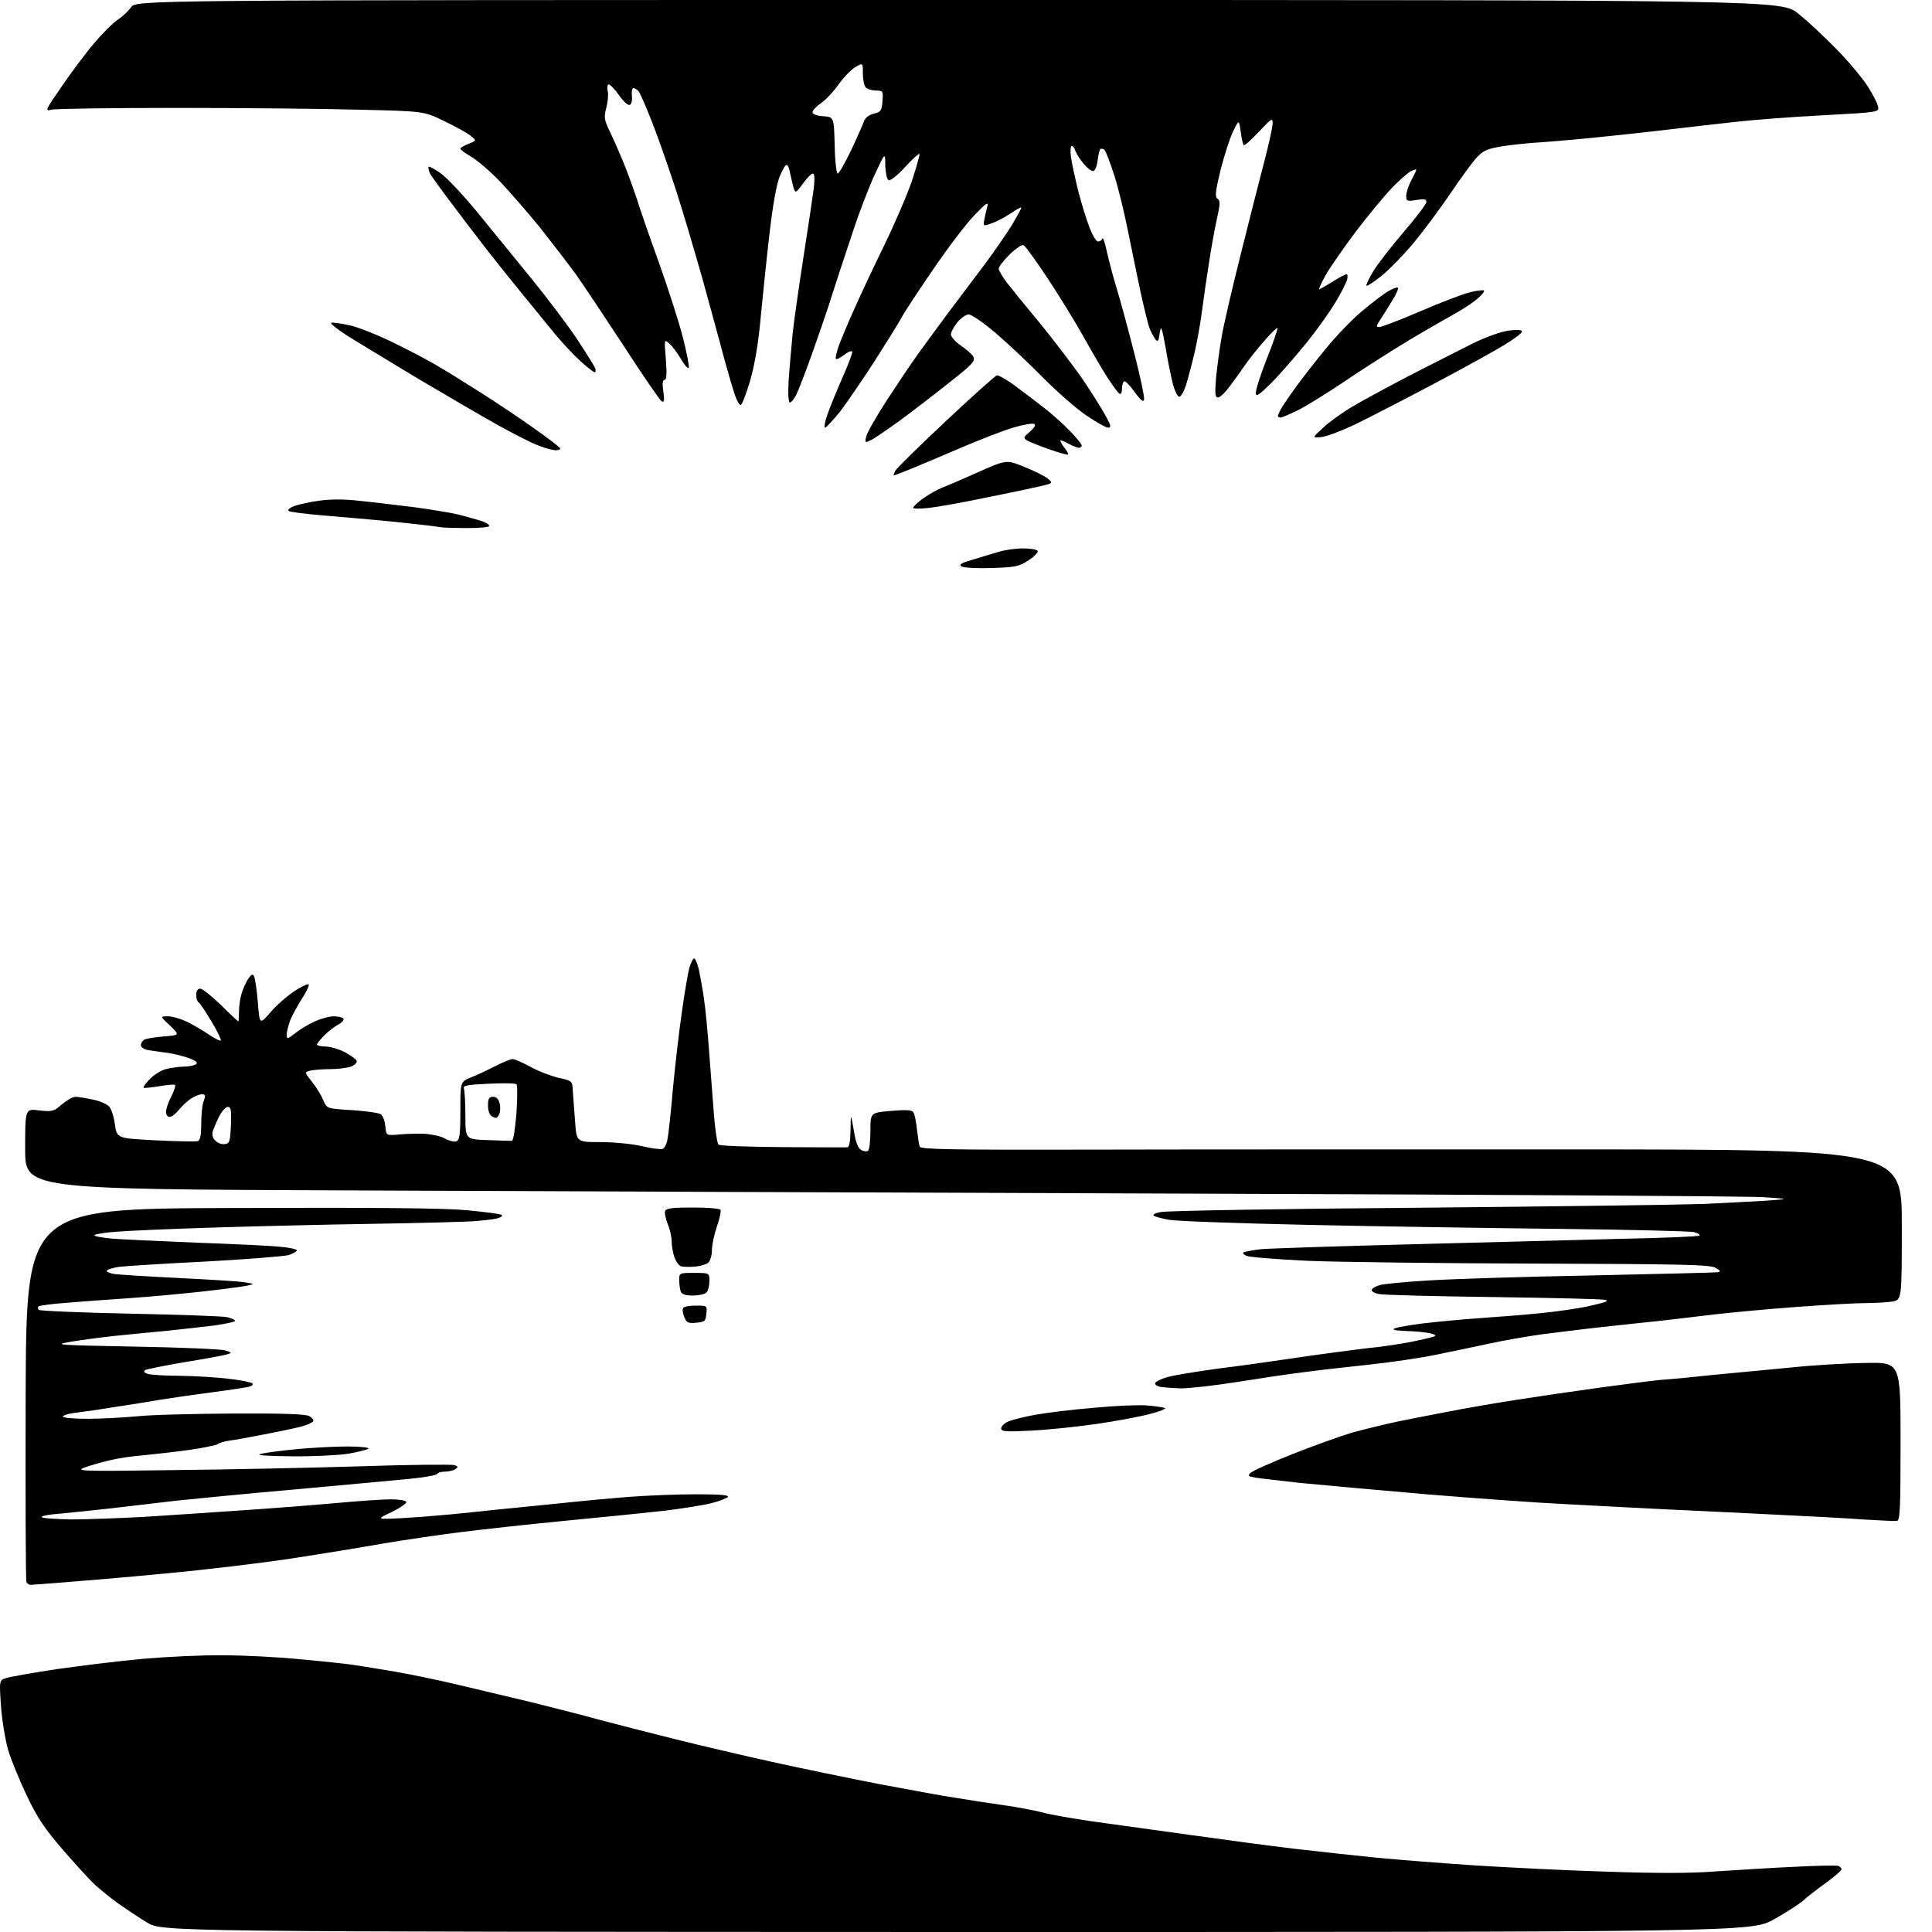 <?xml version="1.0" encoding="UTF-8" standalone="no"?>
<svg 
  version="1.1" 
  xmlns="http://www.w3.org/2000/svg" 
  xmlns:xlink="http://www.w3.org/1999/xlink" 
  xmlns:svg="http://www.w3.org/2000/svg"
  xmlns:rdf="http://www.w3.org/1999/02/22-rdf-syntax-ns#"
  xmlns:cc="http://creativecommons.org/ns#"
  xmlns:dc="http://purl.org/dc/elements/1.1/"
  viewBox="0 0 768 768"
  width="768"
  height="768"
>
<style>svg {background-color: white; }</style>"
<path stroke="none" fill="black" fill-rule="evenodd" d="M380.4,768.0C64.5,767.9 64.5,767.9 58.4,764.2C55.1,762.2 49.9,758.7 46.9,756.6C43.9,754.4 39.8,751.1 37.6,749.1C35.5,747.1 29.8,740.9 24.9,735.2C17.8,727.0 14.9,722.7 10.6,713.7C7.7,707.5 4.3,699.4 3.2,695.5C2.1,691.6 0.8,683.9 0.4,678.3C-0.3,668.0 -0.3,668.0 2.3,667.1C3.6,666.6 12.8,665.0 22.6,663.5C32.5,662.1 47.9,660.2 57.0,659.4C66.1,658.6 80.2,657.9 88.5,658.0C96.8,658.0 110.7,658.7 119.5,659.6C128.3,660.4 138.0,661.4 141.0,661.9C144.0,662.4 151.2,663.5 157.0,664.5C162.8,665.5 174.0,667.8 182.0,669.7C190.0,671.6 203.0,674.7 211.0,676.6C219.0,678.6 231.3,681.7 238.5,683.7C245.7,685.6 259.4,689.1 269.0,691.5C278.6,693.9 295.7,697.9 307.0,700.4C318.3,702.9 337.2,706.8 349.0,709.1C360.8,711.3 374.6,713.9 379.5,714.6C384.4,715.4 393.2,716.8 399.0,717.6C404.8,718.4 411.8,719.8 414.5,720.5C417.2,721.3 426.0,722.8 434.0,724.0C442.0,725.1 459.5,727.5 473.0,729.4C486.5,731.3 505.1,733.8 514.5,734.9C523.9,736.0 538.7,737.6 547.5,738.5C556.3,739.3 573.6,740.7 586.0,741.5C598.4,742.3 621.9,743.5 638.2,744.0C658.7,744.7 672.4,744.7 682.2,743.9C690.1,743.4 703.9,742.5 713.0,742.1C722.1,741.6 730.1,741.5 730.7,741.7C731.4,742.0 732.0,742.6 732.0,743.1C732.0,743.6 729.2,746.0 725.8,748.5C722.3,751.0 718.3,754.1 716.9,755.4C715.5,756.7 710.3,760.1 705.3,762.9C696.2,768.0 696.2,768.0 380.4,768.0zM12.2,630.0C11.5,630.0 10.7,629.4 10.5,628.8C10.2,628.1 10.1,594.4 10.2,554.0C10.5,480.5 10.5,480.5 91.5,480.2C149.7,480.0 176.2,480.2 185.8,481.1C193.1,481.8 199.3,482.6 199.5,483.0C199.8,483.5 199.0,484.0 197.7,484.3C196.5,484.7 192.6,485.1 189.0,485.4C185.4,485.7 166.8,486.2 147.5,486.5C128.2,486.8 99.7,487.5 84.0,488.0C68.3,488.5 51.6,489.2 46.7,489.6C41.9,489.9 37.8,490.6 37.5,491.0C37.3,491.4 40.5,492.0 44.8,492.4C49.0,492.7 64.2,493.4 78.5,494.0C92.8,494.5 107.5,495.2 111.2,495.6C115.0,495.9 118.0,496.6 118.0,497.0C118.0,497.5 116.5,498.3 114.8,498.9C113.0,499.4 98.0,500.6 81.5,501.5C65.0,502.3 49.6,503.3 47.2,503.6C44.9,504.0 42.7,504.6 42.5,505.1C42.2,505.5 43.4,506.1 45.2,506.4C47.0,506.7 58.4,507.4 70.5,508.0C82.6,508.6 94.5,509.3 97.0,509.7C101.5,510.4 101.5,510.4 97.5,511.2C95.3,511.6 87.7,512.6 80.5,513.4C73.3,514.2 60.5,515.4 52.0,516.0C43.5,516.6 31.9,517.4 26.3,517.9C20.6,518.3 15.7,519.0 15.3,519.3C15.0,519.7 15.0,520.3 15.4,520.7C15.8,521.1 32.2,521.8 51.8,522.2C71.4,522.6 88.7,523.2 90.3,523.6C91.8,523.9 93.2,524.6 93.5,525.0C93.7,525.4 90.0,526.2 85.2,526.9C80.4,527.5 72.0,528.4 66.5,529.0C61.0,529.5 51.8,530.4 46.0,531.0C40.2,531.6 32.1,532.7 28.0,533.4C20.9,534.6 22.4,534.7 53.5,535.3C71.7,535.6 87.8,536.3 89.5,536.8C92.1,537.6 92.3,537.8 90.5,538.3C89.4,538.7 81.9,540.1 73.8,541.4C65.7,542.8 58.5,544.2 57.8,544.6C57.0,545.1 57.2,545.6 58.6,546.1C59.6,546.5 65.5,546.9 71.5,546.9C77.6,547.0 86.4,547.5 91.0,548.1C95.7,548.6 99.9,549.5 100.3,549.9C100.8,550.4 100.1,551.0 98.8,551.3C97.5,551.6 90.9,552.6 84.0,553.5C77.1,554.4 67.5,555.8 62.5,556.6C57.5,557.5 49.7,558.7 45.0,559.4C40.3,560.2 33.9,561.1 30.8,561.5C27.6,561.8 25.0,562.6 25.0,563.1C25.0,563.6 29.4,564.0 34.8,564.0C40.1,564.0 49.0,563.5 54.5,563.0C60.0,562.4 77.1,562.0 92.6,561.9C112.1,561.8 121.4,562.1 122.9,562.9C124.1,563.6 124.8,564.5 124.5,565.0C124.2,565.5 122.0,566.5 119.7,567.1C117.4,567.7 110.8,569.1 105.0,570.2C99.2,571.3 92.9,572.5 91.0,572.7C89.1,573.0 87.0,573.6 86.5,574.1C85.9,574.5 80.7,575.6 75.0,576.4C69.2,577.2 61.1,578.1 57.0,578.5C52.9,578.8 46.8,579.7 43.5,580.5C40.2,581.3 35.7,582.6 33.5,583.4C29.9,584.8 32.9,584.9 68.0,584.4C89.2,584.2 122.8,583.5 142.7,582.9C162.6,582.2 179.7,582.1 180.7,582.4C182.2,583.0 182.2,583.2 181.0,584.0C180.2,584.6 178.3,585.0 176.8,585.0C175.4,585.0 174.0,585.4 173.8,585.9C173.7,586.4 168.6,587.3 162.5,587.9C156.4,588.5 136.4,590.3 118.0,592.0C99.6,593.6 78.2,595.7 70.5,596.5C62.8,597.4 50.9,598.8 44.0,599.6C37.1,600.4 28.0,601.3 23.8,601.7C19.5,602.0 16.3,602.6 16.6,603.1C16.8,603.5 22.1,603.9 28.3,604.0C34.4,604.0 47.4,603.5 57.0,603.0C66.6,602.4 84.2,601.2 96.0,600.4C107.8,599.6 124.7,598.3 133.5,597.5C142.3,596.7 152.1,596.0 155.2,596.0C158.3,596.0 161.2,596.4 161.5,597.0C161.8,597.5 159.3,599.3 155.8,601.0C149.5,604.0 149.5,604.0 159.5,603.5C165.0,603.2 173.8,602.5 179.0,602.0C184.2,601.5 193.0,600.6 198.5,600.0C204.0,599.5 215.2,598.3 223.5,597.5C231.8,596.6 243.9,595.5 250.5,595.0C257.1,594.5 268.8,594.0 276.4,594.0C286.2,594.0 290.1,594.3 289.3,595.1C288.8,595.6 285.9,596.8 282.9,597.5C279.9,598.3 271.6,599.6 264.5,600.5C257.4,601.3 239.6,603.1 225.0,604.5C210.4,605.9 191.4,608.0 182.7,609.1C174.0,610.2 160.5,612.2 152.7,613.5C144.9,614.9 128.4,617.6 116.0,619.5C103.6,621.4 80.9,624.1 65.5,625.5C50.1,627.0 32.1,628.5 25.5,629.0C18.9,629.5 12.9,630.0 12.2,630.0zM754.0,604.6C753.2,604.7 747.1,604.4 740.5,604.0C733.9,603.5 718.4,602.7 706.0,602.1C693.6,601.5 674.0,600.5 662.5,600.0C651.0,599.4 632.7,598.5 622.0,597.9C611.3,597.4 586.5,595.6 567.0,594.0C547.5,592.3 525.0,590.3 517.0,589.5C509.0,588.6 501.0,587.7 499.1,587.4C496.2,586.9 495.9,586.7 497.1,585.5C497.9,584.7 505.3,581.4 513.6,578.1C521.9,574.8 532.5,571.0 537.1,569.6C541.7,568.3 550.0,566.3 555.5,565.1C561.0,564.0 570.5,562.1 576.5,561.0C582.5,559.8 594.2,557.8 602.5,556.5C610.8,555.2 625.8,553.0 636.0,551.6C646.2,550.2 657.2,548.8 660.5,548.5C663.8,548.3 673.2,547.4 681.5,546.5C689.8,545.7 703.5,544.4 712.0,543.6C720.5,542.7 733.8,541.9 741.5,541.8C755.5,541.5 755.5,541.5 755.5,573.0C755.5,600.3 755.3,604.5 754.0,604.6zM115.8,578.9C106.0,578.8 101.6,578.5 103.5,578.0C105.2,577.5 111.5,576.7 117.5,576.1C123.6,575.5 132.8,575.0 138.0,575.0C143.3,575.0 147.0,575.4 146.4,575.9C145.9,576.3 142.3,577.2 138.3,577.9C134.4,578.5 124.2,579.0 115.8,578.9zM409.8,568.7C399.8,569.2 398.0,569.1 398.0,567.8C398.0,567.0 399.2,565.8 400.7,565.1C402.3,564.4 407.1,563.2 411.5,562.4C415.9,561.6 426.5,560.3 435.0,559.6C443.5,558.8 453.0,558.4 456.0,558.7C459.0,558.9 462.2,559.4 463.0,559.7C463.8,559.9 461.1,561.1 457.0,562.1C452.9,563.2 443.2,565.0 435.5,566.1C427.8,567.2 416.2,568.4 409.8,568.7zM469.5,551.9C466.2,551.8 462.5,551.5 461.2,551.3C459.9,551.0 459.0,550.4 459.2,549.8C459.4,549.2 461.6,548.1 464.1,547.4C466.5,546.7 475.7,545.2 484.5,544.0C493.3,542.9 504.8,541.3 510.0,540.5C515.2,539.7 524.5,538.4 530.5,537.6C536.5,536.8 544.2,535.8 547.5,535.5C550.8,535.1 556.9,534.2 561.0,533.4C565.1,532.6 569.2,531.6 570.0,531.3C571.0,530.9 570.6,530.5 568.5,530.0C566.9,529.6 562.6,529.2 559.0,529.1C554.5,528.9 553.1,528.6 554.5,528.0C555.6,527.6 560.6,526.7 565.5,526.1C570.5,525.5 580.6,524.5 588.0,524.0C595.4,523.5 606.5,522.6 612.5,522.0C618.5,521.4 627.3,520.2 632.0,519.1C638.4,517.7 639.9,517.1 638.0,516.7C636.6,516.4 616.6,515.9 593.5,515.6C570.4,515.3 550.0,514.8 548.2,514.4C546.4,514.1 545.1,513.3 545.3,512.7C545.5,512.1 547.0,511.2 548.6,510.8C550.2,510.4 558.9,509.5 568.0,509.0C577.1,508.4 606.3,507.5 633.0,507.0C659.7,506.4 682.2,505.9 683.0,505.7C684.1,505.5 683.8,505.0 682.0,504.0C679.9,502.7 668.9,502.5 611.0,502.3C573.3,502.2 532.3,501.7 519.9,501.2C507.4,500.6 496.4,499.7 495.4,499.2C493.8,498.3 493.8,498.0 495.0,497.6C495.8,497.4 498.5,496.9 501.0,496.6C503.5,496.3 530.9,495.4 562.0,494.6C593.1,493.8 631.1,492.8 646.5,492.4C661.9,492.1 674.9,491.5 675.5,491.2C676.0,490.9 675.1,490.3 673.5,489.8C671.9,489.4 647.8,488.8 620.0,488.5C592.2,488.2 547.0,487.5 519.5,486.9C492.0,486.3 467.3,485.4 464.7,484.9C462.0,484.4 459.3,483.7 458.7,483.3C458.0,482.9 459.2,482.2 461.5,481.8C463.7,481.3 509.6,480.5 563.5,480.1C617.4,479.6 668.5,478.9 677.0,478.6C685.5,478.2 696.8,477.6 702.0,477.3C711.5,476.6 711.5,476.6 701.0,475.9C695.2,475.5 594.4,474.9 477.0,474.5C359.6,474.1 206.5,473.5 136.8,473.2C10.0,472.7 10.0,472.7 10.0,456.7C10.0,440.7 10.0,440.7 15.6,441.4C20.8,442.0 21.4,441.8 24.6,439.0C26.5,437.4 28.9,436.0 30.0,436.0C31.0,436.0 34.1,436.5 36.9,437.1C39.6,437.6 42.5,438.9 43.4,439.9C44.3,440.8 45.3,444.1 45.7,447.1C46.5,452.5 46.5,452.5 61.9,453.3C70.4,453.7 77.9,453.9 78.7,453.6C79.6,453.2 80.0,451.1 80.0,446.6C80.0,443.0 80.4,439.0 81.0,437.6C81.8,435.4 81.7,435.0 80.2,435.0C79.3,435.0 77.3,435.8 75.8,436.8C74.4,437.7 72.2,439.8 71.0,441.3C69.8,442.8 68.2,444.0 67.4,444.0C66.6,444.0 66.0,443.1 66.0,442.0C66.0,440.8 66.9,438.1 68.1,435.9C69.2,433.6 69.9,431.6 69.6,431.3C69.3,431.0 66.5,431.2 63.3,431.8C60.1,432.3 57.3,432.6 57.1,432.4C56.8,432.2 57.9,430.6 59.5,429.0C61.1,427.3 64.0,425.5 65.9,425.0C67.9,424.5 71.1,424.0 73.0,424.0C74.9,424.0 77.1,423.6 77.8,423.1C78.8,422.5 78.1,421.8 75.3,420.7C73.2,419.9 69.2,418.9 66.5,418.5C63.7,418.2 60.3,417.6 58.7,417.4C57.2,417.1 56.0,416.2 56.0,415.5C56.0,414.7 56.6,413.8 57.3,413.3C57.9,412.9 61.4,412.3 65.0,412.0C71.5,411.5 71.5,411.5 67.6,407.7C63.6,404.0 63.6,404.0 66.8,404.0C68.6,404.0 72.2,405.1 74.8,406.4C77.4,407.7 81.2,410.0 83.4,411.5C85.5,412.9 87.5,413.9 87.8,413.6C88.0,413.3 86.4,409.9 84.1,406.1C81.8,402.2 79.5,398.8 79.0,398.5C78.4,398.2 78.0,396.8 78.0,395.4C78.0,393.9 78.6,393.0 79.6,393.0C80.4,393.0 84.1,395.9 87.8,399.5C91.4,403.1 94.6,406.0 94.7,406.0C94.9,406.0 95.0,404.3 95.0,402.2C95.0,400.2 95.4,397.0 96.0,395.1C96.5,393.3 97.7,390.6 98.6,389.2C99.9,387.3 100.4,387.0 101.0,388.1C101.4,388.9 102.1,393.5 102.5,398.5C103.2,407.4 103.2,407.4 107.6,402.3C110.0,399.5 114.3,395.8 117.0,394.0C119.8,392.2 122.3,391.0 122.7,391.3C123.0,391.7 121.9,394.1 120.2,396.7C118.5,399.4 116.4,403.2 115.5,405.2C114.7,407.3 114.0,409.9 114.0,411.1C114.0,413.2 114.1,413.2 117.5,410.6C119.4,409.1 122.9,407.0 125.2,406.0C127.6,404.9 130.9,404.0 132.7,404.0C134.4,404.0 136.1,404.4 136.5,404.9C136.8,405.5 136.0,406.4 134.8,407.1C133.5,407.7 131.0,409.6 129.2,411.3C127.5,413.0 126.0,414.8 126.0,415.2C126.0,415.6 127.5,416.0 129.3,416.0C131.1,416.0 134.6,417.0 137.0,418.2C139.4,419.5 141.6,421.1 141.8,421.7C142.0,422.4 141.0,423.4 139.5,424.0C138.1,424.5 134.3,425.0 131.2,425.0C128.1,425.0 124.5,425.3 123.3,425.6C121.0,426.2 121.0,426.2 124.0,430.0C125.7,432.1 127.7,435.4 128.5,437.3C129.9,440.7 129.9,440.7 140.1,441.3C145.6,441.7 150.8,442.4 151.5,443.0C152.3,443.7 153.0,445.8 153.2,447.8C153.5,451.4 153.5,451.4 158.5,451.0C161.2,450.7 165.9,450.6 168.8,450.7C171.7,450.9 175.4,451.7 176.9,452.6C178.5,453.5 180.5,454.0 181.4,453.7C182.7,453.2 183.0,451.2 183.0,441.5C183.0,430.0 183.0,430.0 187.2,428.3C189.6,427.4 193.9,425.3 196.9,423.8C199.8,422.3 202.9,421.0 203.8,421.0C204.6,421.0 207.8,422.4 210.7,424.0C213.7,425.7 218.7,427.6 221.8,428.4C227.5,429.6 227.5,429.7 227.7,433.6C227.9,435.7 228.2,441.2 228.6,445.8C229.2,454.0 229.2,454.0 238.6,454.0C243.8,454.0 251.3,454.7 255.1,455.6C258.9,456.5 262.7,457.0 263.4,456.7C264.1,456.4 265.0,454.8 265.3,453.1C265.7,451.3 266.7,442.2 267.5,432.7C268.4,423.3 270.0,409.4 271.1,402.0C272.1,394.6 273.5,386.8 274.0,384.8C274.6,382.7 275.5,381.0 275.9,381.0C276.4,381.0 277.3,383.1 277.9,385.8C278.4,388.4 279.4,393.6 279.9,397.5C280.5,401.4 281.4,411.2 282.0,419.5C282.6,427.8 283.5,438.9 283.9,444.3C284.4,449.7 285.1,454.5 285.6,455.0C286.1,455.5 297.5,455.9 311.0,456.0C324.5,456.1 336.1,456.1 336.8,456.1C337.6,456.0 338.0,453.9 338.1,449.2C338.2,442.5 338.2,442.5 339.4,449.3C340.1,454.0 341.1,456.5 342.3,457.1C343.2,457.7 344.5,457.8 345.0,457.5C345.6,457.2 346.0,453.6 346.0,449.6C346.0,442.3 346.0,442.3 354.2,441.6C360.3,441.1 362.5,441.2 363.1,442.2C363.6,442.9 364.2,446.0 364.5,449.0C364.9,452.0 365.3,455.1 365.6,455.8C365.9,456.9 378.0,457.1 431.2,457.0C467.1,456.9 554.9,456.9 626.2,456.9C756.0,457.0 756.0,457.0 756.0,486.9C756.0,516.7 756.0,516.7 752.2,517.4C750.2,517.7 745.4,518.0 741.5,518.0C737.6,518.0 725.5,518.7 714.5,519.5C703.5,520.3 688.6,521.7 681.5,522.5C674.4,523.4 664.5,524.5 659.5,525.1C654.5,525.6 644.4,526.7 637.0,527.5C629.6,528.3 618.8,529.7 613.0,530.4C607.2,531.2 598.0,532.8 592.5,534.0C587.0,535.2 577.3,537.2 571.0,538.5C564.7,539.8 552.5,541.6 544.0,542.5C535.5,543.4 523.8,544.7 518.0,545.5C512.2,546.2 500.3,548.0 491.5,549.4C482.7,550.8 472.8,551.9 469.5,551.9zM276.7,525.8C273.5,526.1 272.9,525.8 272.0,523.5C271.4,522.0 271.2,520.4 271.6,519.9C271.9,519.4 274.1,519.0 276.6,519.0C281.1,519.0 281.1,519.0 280.8,522.2C280.5,525.2 280.2,525.5 276.7,525.8zM275.4,515.0C272.5,515.0 271.0,514.5 270.6,513.4C270.3,512.5 270.0,510.5 270.0,508.9C270.0,506.0 270.0,506.0 276.0,506.0C282.0,506.0 282.0,506.0 282.0,509.3C282.0,511.1 281.5,513.1 280.8,513.8C280.1,514.5 277.7,515.0 275.4,515.0zM276.3,503.5C274.2,503.7 271.7,503.6 270.8,503.4C269.9,503.1 268.7,501.5 268.1,499.8C267.5,498.1 267.0,495.2 267.0,493.5C267.0,491.7 266.3,488.6 265.4,486.5C264.6,484.4 264.1,482.1 264.4,481.4C264.8,480.3 267.4,480.0 275.4,480.0C281.2,480.0 286.1,480.4 286.4,480.9C286.7,481.4 286.1,484.4 285.0,487.5C283.9,490.7 283.0,495.0 283.0,497.0C283.0,499.1 282.3,501.3 281.5,502.0C280.7,502.6 278.4,503.3 276.3,503.5zM89.4,454.8C91.3,454.5 91.5,453.8 91.8,447.2C92.0,441.3 91.8,440.0 90.6,440.0C89.7,440.0 88.2,441.7 87.1,443.8C86.1,445.8 85.0,448.5 84.6,449.6C84.2,451.0 84.5,452.4 85.6,453.4C86.5,454.4 88.2,455.0 89.4,454.8zM203.5,453.5C204.1,453.4 204.8,448.5 205.3,442.5C205.7,436.5 205.7,431.3 205.3,431.0C204.8,430.6 199.9,430.5 194.2,430.8C185.7,431.2 184.0,431.5 184.4,432.7C184.7,433.5 185.0,438.4 185.0,443.5C185.0,452.9 185.0,452.9 193.8,453.2C198.6,453.4 202.9,453.5 203.5,453.5zM198.4,443.0C197.7,444.5 197.1,444.7 195.8,443.9C194.6,443.3 194.0,441.7 194.0,439.5C194.0,436.7 194.4,436.0 196.0,436.0C197.3,436.0 198.2,436.9 198.6,438.6C199.0,440.0 198.9,442.0 198.4,443.0zM394.1,225.8C388.3,226.0 382.9,225.7 382.1,225.1C381.1,224.4 382.3,223.7 386.6,222.5C389.8,221.5 394.5,220.1 396.9,219.4C399.4,218.6 403.7,218.0 406.6,218.0C409.5,218.0 412.1,218.4 412.5,219.0C412.8,219.5 411.2,221.2 408.9,222.7C405.1,225.2 403.7,225.5 394.1,225.8zM184.7,209.9C179.6,209.9 175.1,209.7 174.5,209.5C173.9,209.3 166.3,208.4 157.5,207.5C148.7,206.6 135.7,205.5 128.5,204.9C121.3,204.3 115.1,203.5 114.7,203.1C114.2,202.6 115.4,201.7 117.4,201.0C119.4,200.4 123.8,199.4 127.2,199.0C131.1,198.4 137.2,198.4 143.0,199.1C148.2,199.6 157.9,200.8 164.5,201.6C171.1,202.5 179.2,203.8 182.5,204.6C185.8,205.5 189.9,206.6 191.7,207.2C193.5,207.9 194.7,208.7 194.4,209.2C194.1,209.6 189.7,210.0 184.7,209.9zM369.3,201.9C365.8,202.3 363.0,202.3 363.0,201.8C363.0,201.4 364.8,199.7 367.0,198.1C369.1,196.6 372.4,194.7 374.2,194.0C376.0,193.3 382.6,190.5 388.8,187.7C400.1,182.7 400.1,182.7 407.2,185.6C411.1,187.2 415.3,189.2 416.4,190.2C418.1,191.5 418.2,191.9 417.0,192.4C416.2,192.7 412.1,193.6 408.0,194.5C403.9,195.4 394.9,197.2 388.0,198.6C381.2,200.0 372.8,201.5 369.3,201.9zM355.3,189.0C355.1,189.0 355.4,188.2 355.9,187.1C356.5,186.1 365.5,177.2 376.0,167.4C386.5,157.5 395.6,149.4 396.3,149.2C396.9,149.1 400.0,150.8 403.0,153.0C406.0,155.2 411.2,159.1 414.5,161.7C417.8,164.2 422.6,168.5 425.2,171.2C427.9,173.9 430.0,176.6 430.0,177.1C430.0,177.6 429.4,178.0 428.8,178.0C428.1,177.9 426.4,177.3 425.0,176.5C423.6,175.7 422.1,175.1 421.7,175.0C421.2,175.0 421.8,176.2 422.9,177.7C424.1,179.1 424.8,180.5 424.6,180.7C424.4,180.9 420.9,180.0 416.8,178.5C412.8,177.1 408.8,175.5 408.0,174.9C406.7,174.1 407.0,173.6 409.4,171.6C411.2,170.0 411.8,169.0 411.1,168.5C410.4,168.2 406.7,168.8 402.7,170.0C398.7,171.2 389.2,174.9 381.5,178.2C373.8,181.5 364.8,185.3 361.6,186.6C358.3,187.9 355.5,189.0 355.3,189.0zM220.8,179.0C219.5,178.9 216.5,178.1 214.0,177.1C211.5,176.2 204.5,172.6 198.3,169.2C192.2,165.8 177.8,157.4 166.3,150.6C154.9,143.7 142.1,136.0 138.0,133.4C133.9,130.8 131.1,128.5 131.7,128.3C132.3,128.1 135.7,128.6 139.4,129.4C143.0,130.3 151.3,133.6 157.8,136.9C164.3,140.1 171.8,144.1 174.5,145.8C177.3,147.4 184.7,152.0 191.0,156.0C197.3,160.0 206.9,166.4 212.2,170.2C217.6,174.0 222.3,177.6 222.6,178.1C222.9,178.6 222.1,179.0 220.8,179.0zM346.7,174.7C343.7,176.2 343.7,176.2 344.4,173.3C344.8,171.8 348.5,165.3 352.6,159.0C356.7,152.7 362.2,144.5 364.8,140.9C367.4,137.3 372.8,129.9 376.9,124.4C381.0,119.0 387.6,110.2 391.5,105.0C395.4,99.8 400.2,92.7 402.3,89.4C404.3,86.0 406.0,82.9 406.0,82.6C406.0,82.2 404.1,83.2 401.8,84.8C399.4,86.4 396.0,88.2 394.1,88.8C390.8,90.0 390.8,89.9 391.3,87.2C391.6,85.7 392.1,83.4 392.5,82.0C393.0,80.0 391.9,80.8 387.3,85.6C384.1,88.9 376.7,98.6 370.8,107.3C364.9,115.9 359.3,124.4 358.4,126.2C357.5,128.0 352.6,135.8 347.7,143.5C342.7,151.2 336.5,160.3 333.8,163.8C331.0,167.2 328.4,170.0 328.0,170.0C327.5,170.0 327.9,167.6 328.9,164.8C329.9,161.9 332.6,155.3 334.9,150.1C337.2,145.0 338.9,140.3 338.8,139.8C338.6,139.3 337.2,139.8 335.7,141.0C334.1,142.2 332.6,143.0 332.3,142.7C332.0,142.4 332.5,140.2 333.3,137.8C334.2,135.4 336.8,129.0 339.3,123.5C341.7,118.0 347.2,106.3 351.5,97.5C355.8,88.7 360.8,77.0 362.6,71.6C364.4,66.1 365.7,61.4 365.5,61.2C365.3,60.9 362.6,63.3 359.7,66.5C356.5,70.0 353.8,72.0 353.2,71.6C352.5,71.2 352.0,68.5 351.9,65.7C351.9,60.5 351.9,60.5 347.9,69.0C345.7,73.7 341.6,84.2 338.9,92.5C336.1,100.8 332.6,111.5 331.0,116.5C329.5,121.5 325.9,131.9 323.1,139.8C320.3,147.7 317.3,155.4 316.5,157.0C315.6,158.7 314.5,160.0 314.0,160.0C313.4,160.0 313.2,156.7 313.5,151.2C313.8,146.4 314.6,138.0 315.1,132.5C315.7,127.0 317.7,113.1 319.5,101.5C321.3,89.9 323.1,77.9 323.5,74.8C323.9,70.9 323.8,69.0 323.1,69.0C322.5,69.0 320.7,70.8 319.1,73.1C316.1,77.1 316.1,77.1 315.1,73.3C314.6,71.2 314.0,68.6 313.8,67.6C313.6,66.5 313.1,65.6 312.6,65.6C312.2,65.5 310.9,67.7 309.8,70.5C308.7,73.4 307.1,82.1 306.0,92.0C304.9,101.1 303.4,115.9 302.5,125.0C301.5,136.4 300.1,144.5 298.2,151.3C296.6,156.7 294.9,161.1 294.4,161.0C293.9,161.0 292.9,159.2 292.2,157.2C291.5,155.2 289.6,148.8 288.0,143.0C286.5,137.2 282.7,123.5 279.7,112.5C276.6,101.5 271.7,84.8 268.7,75.5C265.6,66.1 261.3,53.7 259.0,48.0C256.7,42.2 254.4,36.9 253.8,36.2C253.2,35.6 252.3,35.0 251.8,35.0C251.3,35.0 251.0,36.4 251.2,38.2C251.4,40.0 251.0,41.5 250.3,41.7C249.6,42.0 247.6,40.1 245.9,37.6C244.1,35.1 242.3,33.3 241.8,33.6C241.4,33.9 241.3,35.2 241.6,36.4C241.9,37.7 241.6,40.6 241.0,42.9C240.0,46.8 240.1,47.6 242.9,53.3C244.5,56.7 247.2,62.9 248.8,67.0C250.4,71.1 252.4,76.8 253.3,79.5C254.1,82.2 257.9,93.3 261.8,104.0C265.6,114.7 270.0,128.3 271.5,134.3C273.0,140.2 274.0,145.5 273.8,146.2C273.6,146.8 272.2,145.3 270.8,142.9C269.4,140.5 267.3,137.6 266.1,136.6C264.0,134.7 264.0,134.7 264.7,142.9C265.1,148.6 265.0,151.0 264.2,151.0C263.4,151.0 263.2,152.5 263.7,155.7C264.2,159.3 264.0,160.1 263.0,159.5C262.3,159.1 255.5,149.2 248.0,137.6C240.4,126.0 231.8,113.1 228.9,109.0C225.9,104.9 219.5,96.6 214.7,90.5C209.8,84.5 202.7,76.3 198.9,72.3C195.1,68.3 189.9,63.9 187.5,62.4C185.0,61.0 183.0,59.5 183.0,59.1C183.0,58.7 184.5,57.9 186.2,57.2C189.5,55.9 189.5,55.9 187.0,53.9C185.6,52.8 180.9,50.2 176.5,48.1C168.5,44.2 168.5,44.2 142.5,43.6C128.2,43.2 95.5,42.9 69.9,42.9C44.3,42.9 22.0,43.2 20.5,43.6C17.8,44.3 17.9,43.9 24.5,34.4C28.2,29.0 34.0,21.2 37.4,17.2C40.8,13.2 45.0,9.0 46.7,7.9C48.5,6.8 50.9,4.5 52.1,2.9C54.1,0.0 54.1,0.0 381.1,-0.0C708.1,-0.0 708.1,-0.0 714.8,5.4C718.5,8.3 725.4,14.8 730.1,19.6C734.9,24.5 740.3,31.0 742.3,34.1C744.3,37.2 746.2,40.8 746.5,42.2C747.1,44.6 747.1,44.6 725.3,45.8C713.3,46.4 697.2,47.6 689.5,48.5C681.8,49.3 671.9,50.5 667.5,51.0C663.1,51.5 651.4,52.9 641.5,53.9C631.6,55.0 619.0,56.1 613.5,56.5C608.0,56.8 600.5,57.6 596.8,58.2C591.4,59.1 589.6,59.9 587.2,62.4C585.6,64.1 580.7,70.7 576.5,77.0C572.2,83.3 565.6,92.2 561.8,96.7C558.1,101.2 552.4,107.0 549.4,109.5C546.3,112.0 543.5,113.8 543.2,113.6C542.9,113.3 544.2,110.7 545.9,107.8C547.7,104.9 553.2,97.8 558.1,92.1C563.0,86.4 567.0,81.1 567.0,80.3C567.0,79.1 566.1,79.0 563.0,79.5C559.3,80.1 559.0,80.0 559.0,77.8C559.0,76.5 559.9,73.8 561.0,71.7C562.1,69.7 563.0,67.8 563.0,67.5C563.0,67.2 562.0,67.5 560.8,68.1C559.5,68.8 556.1,71.8 553.1,74.9C550.2,78.0 543.8,85.7 539.0,92.0C534.2,98.4 528.8,106.2 527.0,109.3C525.3,112.4 524.1,115.0 524.4,115.0C524.7,115.0 527.1,113.6 529.7,112.0C532.3,110.3 534.8,109.0 535.3,109.0C535.7,109.0 535.8,110.0 535.5,111.2C535.1,112.5 533.1,116.5 530.9,120.1C528.8,123.7 523.7,130.9 519.5,136.1C515.3,141.3 509.1,148.4 505.7,151.9C501.0,156.6 499.4,157.8 499.2,156.5C499.0,155.5 500.9,149.4 503.5,142.8C506.1,136.3 508.0,130.7 507.8,130.4C507.5,130.2 505.1,132.6 502.4,135.7C499.6,138.9 496.3,143.1 495.0,145.0C493.7,146.9 491.1,150.6 489.1,153.2C487.2,155.9 485.0,158.0 484.2,158.0C483.0,158.0 482.9,156.6 483.4,150.2C483.8,146.0 484.8,138.7 485.6,134.0C486.4,129.3 489.8,114.7 493.1,101.5C496.4,88.3 500.6,71.7 502.5,64.5C504.4,57.3 505.9,50.4 505.9,49.0C505.9,46.7 505.4,47.1 500.4,52.4C497.4,55.6 494.7,58.0 494.4,57.7C494.1,57.4 493.5,55.0 493.2,52.3C492.5,47.5 492.5,47.5 490.2,52.2C488.9,54.8 486.7,61.7 485.2,67.5C483.1,76.3 482.9,78.3 484.0,79.0C485.1,79.7 485.1,81.0 483.7,87.2C482.8,91.2 481.4,99.0 480.6,104.5C479.7,110.0 478.5,118.3 477.9,123.0C477.3,127.7 476.0,135.3 474.9,140.0C473.8,144.7 472.2,150.7 471.4,153.3C470.5,155.9 469.3,157.9 468.7,157.7C468.0,157.5 467.0,155.4 466.3,152.9C465.7,150.5 464.3,144.0 463.4,138.5C461.8,129.7 461.5,129.0 461.0,132.4C460.6,135.6 460.3,136.1 459.3,134.9C458.7,134.1 457.6,132.1 457.0,130.6C456.4,129.0 454.8,122.5 453.4,116.1C452.0,109.7 449.9,99.0 448.5,92.4C447.2,85.7 444.8,75.7 443.1,70.2C441.3,64.6 439.5,59.8 438.9,59.4C438.3,59.1 437.6,59.0 437.3,59.3C437.1,59.6 436.6,61.7 436.3,63.9C436.0,66.3 435.2,68.0 434.5,68.0C433.8,68.0 432.0,66.7 430.7,65.0C429.3,63.4 427.9,61.1 427.5,60.0C427.2,58.9 426.5,58.0 426.0,58.0C425.6,58.0 425.4,59.9 425.7,62.2C426.0,64.6 427.3,70.5 428.5,75.5C429.8,80.5 431.8,87.1 433.0,90.2C434.2,93.4 435.7,96.0 436.5,96.0C437.2,96.0 438.0,95.5 438.2,94.8C438.4,94.2 439.2,96.3 439.9,99.6C440.6,102.8 442.4,109.8 444.0,115.0C445.6,120.2 448.7,131.8 451.0,140.8C453.3,149.8 455.0,157.9 454.8,158.8C454.5,160.0 453.5,159.2 451.0,155.8C449.2,153.2 447.3,151.3 446.8,151.6C446.4,151.9 446.0,153.2 446.0,154.6C446.0,156.0 445.6,156.9 445.0,156.5C444.4,156.1 442.3,153.3 440.3,150.2C438.3,147.1 433.8,139.4 430.4,133.3C426.9,127.1 420.5,116.7 416.1,110.1C411.7,103.5 407.6,97.8 406.9,97.5C406.3,97.1 403.9,98.7 401.4,101.1C399.0,103.5 397.0,106.0 397.0,106.8C397.0,107.5 398.5,110.0 400.2,112.3C402.0,114.6 407.9,121.9 413.4,128.5C418.8,135.1 426.0,144.6 429.5,149.5C432.9,154.4 437.1,161.1 438.9,164.2C441.6,169.0 441.9,170.0 440.5,170.0C439.6,170.0 435.6,167.7 431.6,165.0C427.6,162.2 419.8,155.4 414.4,149.9C409.0,144.4 400.6,136.5 395.8,132.4C391.0,128.3 386.2,125.0 385.1,125.0C384.0,125.0 382.0,126.4 380.6,128.1C379.2,129.8 378.0,132.0 378.0,132.9C378.0,133.9 379.8,135.9 382.0,137.4C384.1,138.8 386.4,140.8 386.9,141.8C387.8,143.5 386.5,144.9 377.2,152.2C371.3,156.9 362.7,163.5 358.1,166.9C353.4,170.3 348.3,173.8 346.7,174.7zM525.5,173.7C521.5,174.1 521.5,174.1 526.0,170.0C528.4,167.7 533.6,164.0 537.5,161.7C541.3,159.4 551.7,153.8 560.5,149.2C569.3,144.7 580.5,139.0 585.5,136.5C590.6,134.0 596.7,131.8 599.8,131.4C603.2,131.0 605.0,131.1 605.0,131.8C605.0,132.4 602.0,134.7 598.2,137.0C594.5,139.3 582.0,146.2 570.5,152.3C559.0,158.4 545.0,165.6 539.5,168.3C534.0,171.0 527.7,173.4 525.5,173.7zM509.0,166.0C508.5,166.0 508.0,165.7 508.0,165.4C508.0,165.1 508.5,163.9 509.1,162.7C509.8,161.5 512.6,157.3 515.4,153.5C518.2,149.7 523.5,142.8 527.3,138.3C531.0,133.7 537.1,127.4 540.8,124.2C544.5,121.1 549.2,117.4 551.3,116.1C553.4,114.8 555.4,114.0 555.7,114.4C556.0,114.7 555.0,117.1 553.3,119.7C551.7,122.4 549.6,125.7 548.6,127.2C547.0,129.6 547.0,130.0 548.3,130.0C549.2,130.0 556.3,127.3 564.2,123.9C572.1,120.5 580.9,117.1 583.9,116.3C586.8,115.5 589.5,115.2 589.9,115.5C590.2,115.9 588.9,117.4 587.0,119.0C585.1,120.6 581.2,123.1 578.5,124.6C575.8,126.1 567.4,130.9 560.0,135.3C552.6,139.8 541.1,147.1 534.5,151.6C527.9,156.1 519.7,161.1 516.3,162.9C512.8,164.6 509.6,166.0 509.0,166.0zM236.4,148.0C235.9,147.9 233.4,146.0 230.9,143.7C228.3,141.4 223.8,136.6 220.8,133.0C217.9,129.4 211.9,122.1 207.5,116.7C203.1,111.3 197.2,104.0 194.5,100.5C191.8,97.0 185.6,89.0 180.9,82.7C176.1,76.4 171.7,70.3 171.0,69.1C170.4,67.8 170.1,66.6 170.4,66.3C170.6,66.0 172.8,67.2 175.2,68.9C177.6,70.6 183.9,77.3 189.2,83.7C194.5,90.2 204.3,102.2 210.9,110.3C217.5,118.4 225.9,129.5 229.5,135.0C233.1,140.4 236.3,145.6 236.6,146.4C236.9,147.3 236.8,148.0 236.4,148.0zM333.0,69.0C333.5,69.0 335.9,64.8 338.3,59.8C340.7,54.7 343.0,49.5 343.4,48.3C343.9,46.9 345.3,45.7 347.3,45.2C350.2,44.5 350.5,44.0 350.8,40.2C351.1,36.2 351.0,36.0 348.3,36.0C346.7,36.0 344.9,35.5 344.2,34.8C343.5,34.1 343.0,31.6 343.0,29.2C343.0,24.9 343.0,24.9 340.0,26.7C338.3,27.7 335.4,30.7 333.4,33.5C331.5,36.2 328.4,39.6 326.5,40.9C324.6,42.2 323.0,43.8 323.0,44.6C323.0,45.4 324.6,46.0 327.2,46.2C331.5,46.5 331.5,46.5 331.8,57.8C331.9,63.9 332.5,69.0 333.0,69.0z" />

</svg>